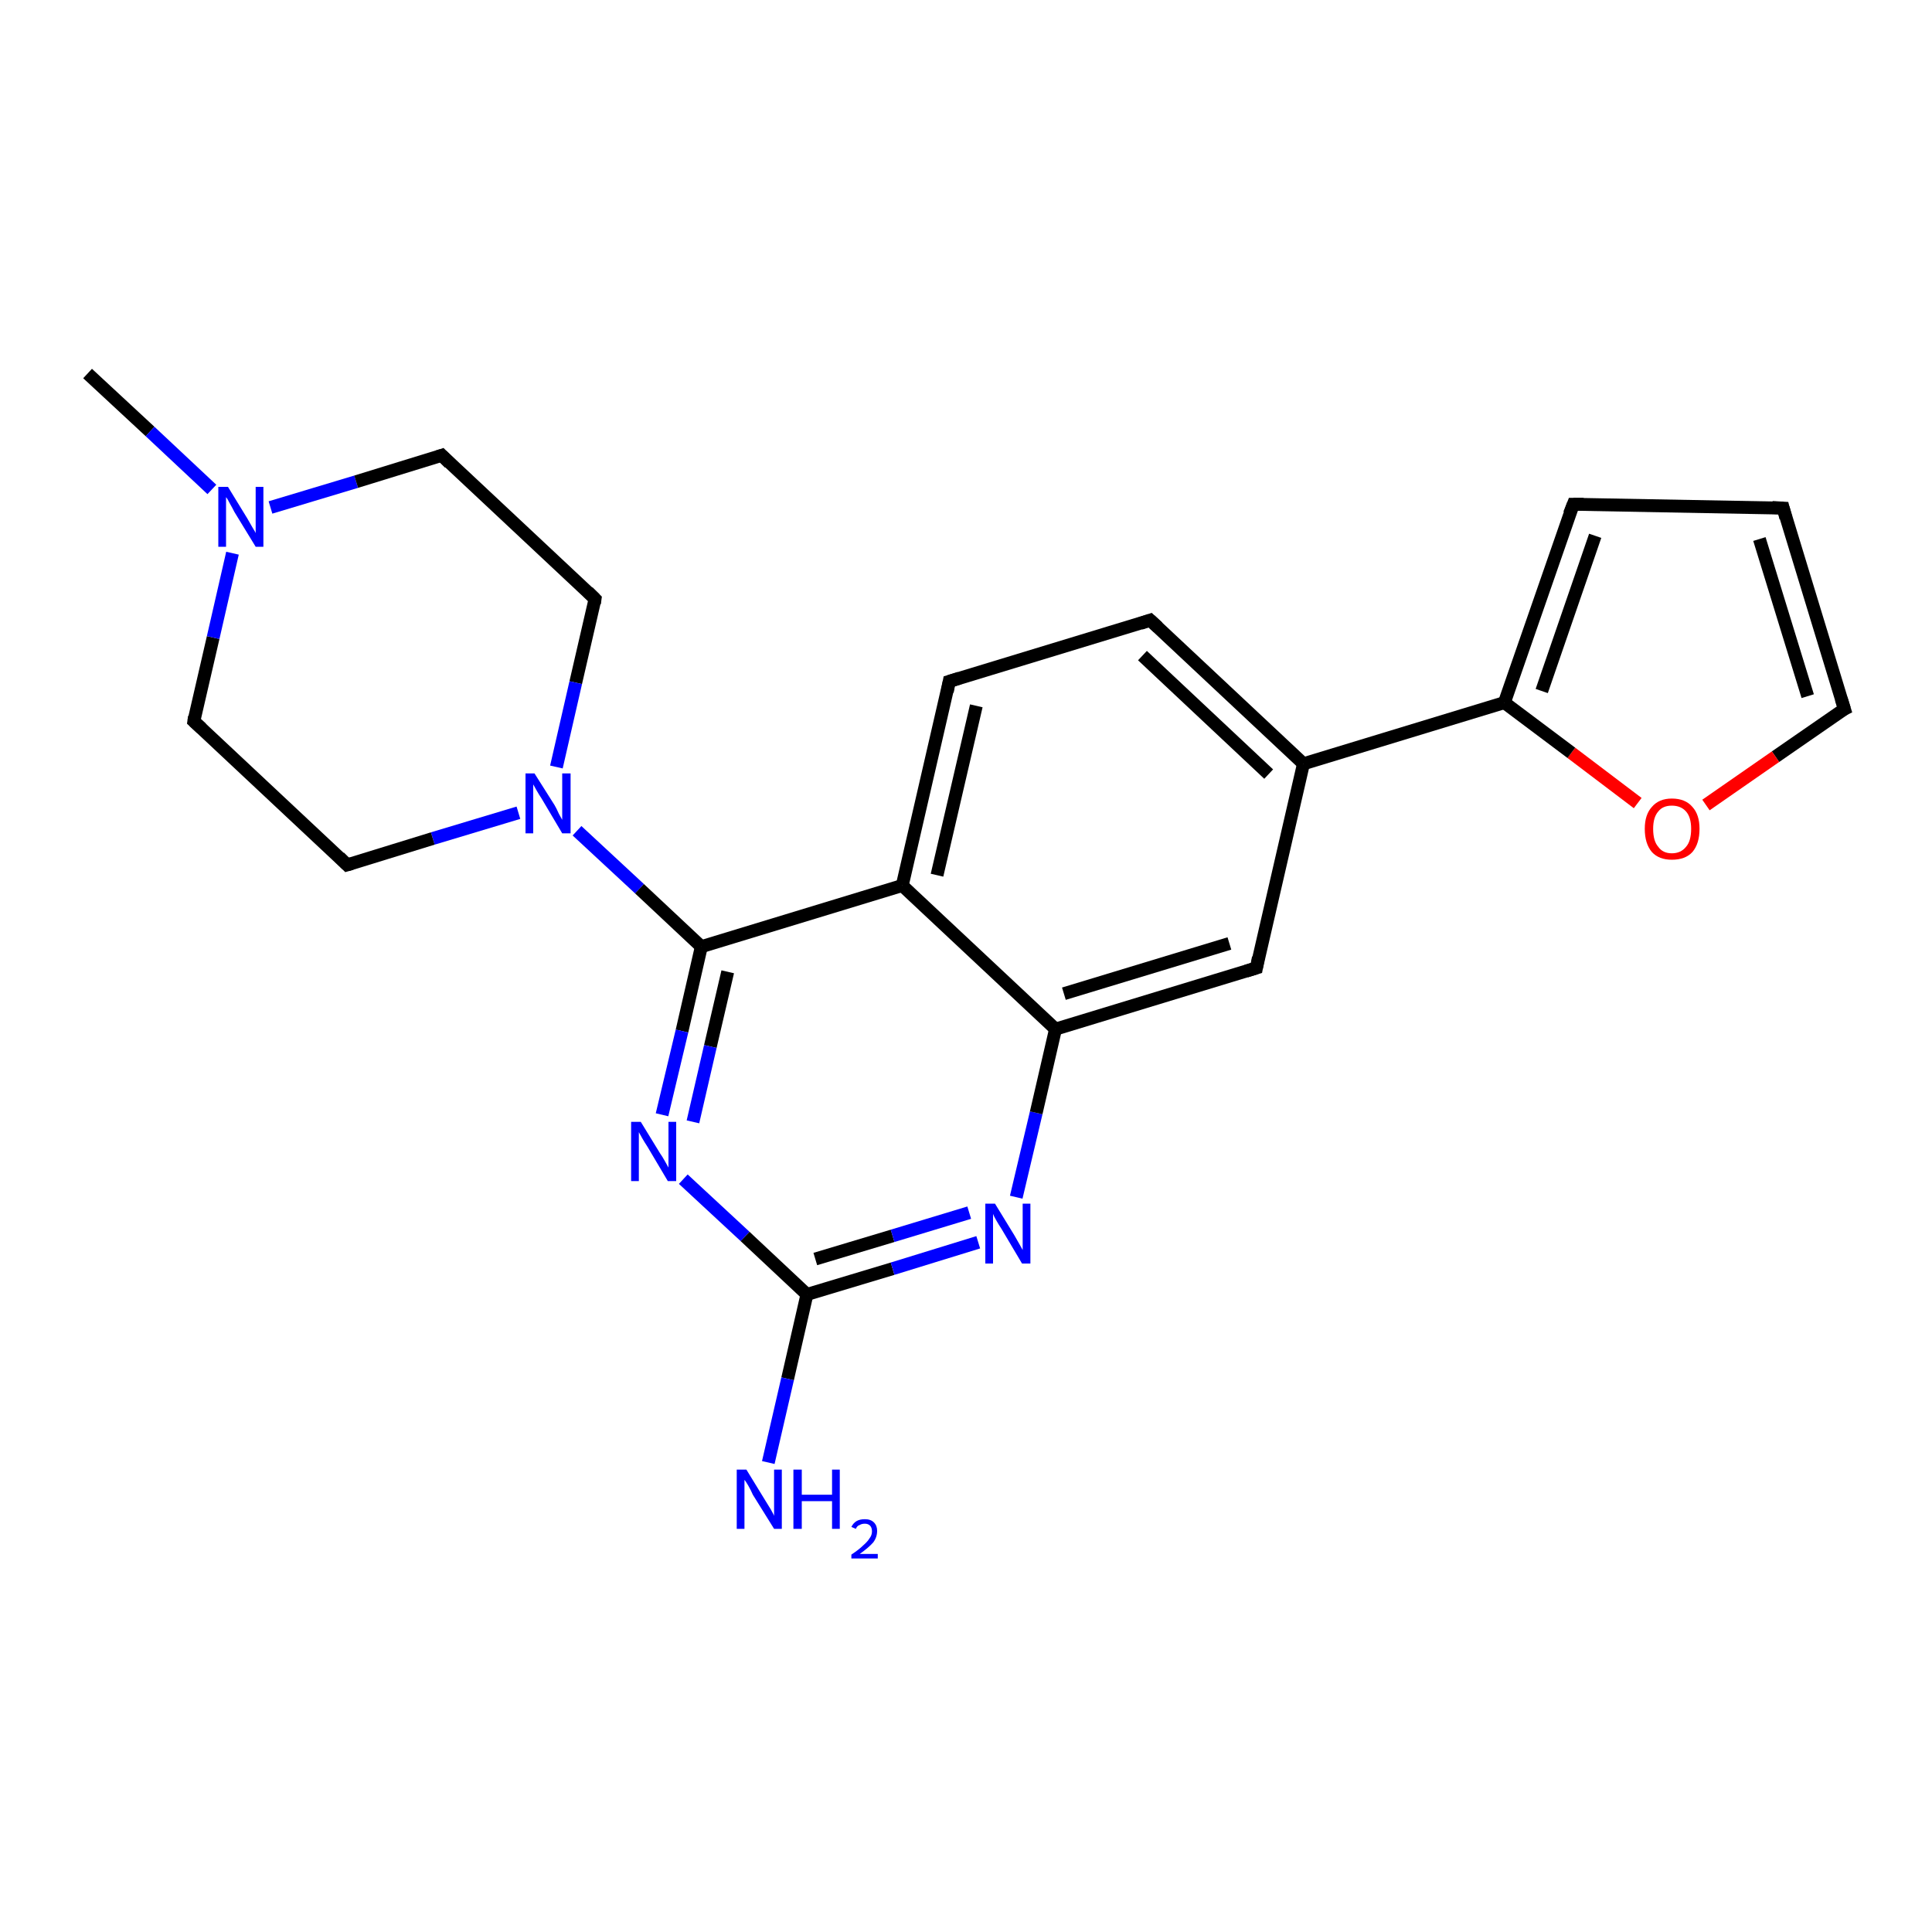 <?xml version='1.0' encoding='iso-8859-1'?>
<svg version='1.1' baseProfile='full'
              xmlns='http://www.w3.org/2000/svg'
                      xmlns:rdkit='http://www.rdkit.org/xml'
                      xmlns:xlink='http://www.w3.org/1999/xlink'
                  xml:space='preserve'
width='300px' height='300px' viewBox='0 0 300 300'>
<!-- END OF HEADER -->
<rect style='opacity:1.0;fill:#FFFFFF;stroke:none' width='300.0' height='300.0' x='0.0' y='0.0'> </rect>
<path class='bond-0 atom-0 atom-1' d='M 13.6,58.0 L 23.3,67.0' style='fill:none;fill-rule:evenodd;stroke:#000000;stroke-width:2.0px;stroke-linecap:butt;stroke-linejoin:miter;stroke-opacity:1' />
<path class='bond-0 atom-0 atom-1' d='M 23.3,67.0 L 32.9,76.0' style='fill:none;fill-rule:evenodd;stroke:#0000FF;stroke-width:2.0px;stroke-linecap:butt;stroke-linejoin:miter;stroke-opacity:1' />
<path class='bond-1 atom-1 atom-2' d='M 42.0,78.8 L 55.3,74.8' style='fill:none;fill-rule:evenodd;stroke:#0000FF;stroke-width:2.0px;stroke-linecap:butt;stroke-linejoin:miter;stroke-opacity:1' />
<path class='bond-1 atom-1 atom-2' d='M 55.3,74.8 L 68.6,70.7' style='fill:none;fill-rule:evenodd;stroke:#000000;stroke-width:2.0px;stroke-linecap:butt;stroke-linejoin:miter;stroke-opacity:1' />
<path class='bond-2 atom-2 atom-3' d='M 68.6,70.7 L 92.4,93.0' style='fill:none;fill-rule:evenodd;stroke:#000000;stroke-width:2.0px;stroke-linecap:butt;stroke-linejoin:miter;stroke-opacity:1' />
<path class='bond-3 atom-3 atom-4' d='M 92.4,93.0 L 89.4,106.0' style='fill:none;fill-rule:evenodd;stroke:#000000;stroke-width:2.0px;stroke-linecap:butt;stroke-linejoin:miter;stroke-opacity:1' />
<path class='bond-3 atom-3 atom-4' d='M 89.4,106.0 L 86.4,119.1' style='fill:none;fill-rule:evenodd;stroke:#0000FF;stroke-width:2.0px;stroke-linecap:butt;stroke-linejoin:miter;stroke-opacity:1' />
<path class='bond-4 atom-4 atom-5' d='M 80.5,126.2 L 67.2,130.2' style='fill:none;fill-rule:evenodd;stroke:#0000FF;stroke-width:2.0px;stroke-linecap:butt;stroke-linejoin:miter;stroke-opacity:1' />
<path class='bond-4 atom-4 atom-5' d='M 67.2,130.2 L 53.9,134.3' style='fill:none;fill-rule:evenodd;stroke:#000000;stroke-width:2.0px;stroke-linecap:butt;stroke-linejoin:miter;stroke-opacity:1' />
<path class='bond-5 atom-5 atom-6' d='M 53.9,134.3 L 30.1,112.0' style='fill:none;fill-rule:evenodd;stroke:#000000;stroke-width:2.0px;stroke-linecap:butt;stroke-linejoin:miter;stroke-opacity:1' />
<path class='bond-6 atom-4 atom-7' d='M 89.6,129.0 L 99.3,138.0' style='fill:none;fill-rule:evenodd;stroke:#0000FF;stroke-width:2.0px;stroke-linecap:butt;stroke-linejoin:miter;stroke-opacity:1' />
<path class='bond-6 atom-4 atom-7' d='M 99.3,138.0 L 108.9,147.0' style='fill:none;fill-rule:evenodd;stroke:#000000;stroke-width:2.0px;stroke-linecap:butt;stroke-linejoin:miter;stroke-opacity:1' />
<path class='bond-7 atom-7 atom-8' d='M 108.9,147.0 L 105.9,160.1' style='fill:none;fill-rule:evenodd;stroke:#000000;stroke-width:2.0px;stroke-linecap:butt;stroke-linejoin:miter;stroke-opacity:1' />
<path class='bond-7 atom-7 atom-8' d='M 105.9,160.1 L 102.8,173.1' style='fill:none;fill-rule:evenodd;stroke:#0000FF;stroke-width:2.0px;stroke-linecap:butt;stroke-linejoin:miter;stroke-opacity:1' />
<path class='bond-7 atom-7 atom-8' d='M 113.0,150.9 L 110.3,162.5' style='fill:none;fill-rule:evenodd;stroke:#000000;stroke-width:2.0px;stroke-linecap:butt;stroke-linejoin:miter;stroke-opacity:1' />
<path class='bond-7 atom-7 atom-8' d='M 110.3,162.5 L 107.6,174.2' style='fill:none;fill-rule:evenodd;stroke:#0000FF;stroke-width:2.0px;stroke-linecap:butt;stroke-linejoin:miter;stroke-opacity:1' />
<path class='bond-8 atom-8 atom-9' d='M 106.1,183.1 L 115.7,192.0' style='fill:none;fill-rule:evenodd;stroke:#0000FF;stroke-width:2.0px;stroke-linecap:butt;stroke-linejoin:miter;stroke-opacity:1' />
<path class='bond-8 atom-8 atom-9' d='M 115.7,192.0 L 125.3,201.0' style='fill:none;fill-rule:evenodd;stroke:#000000;stroke-width:2.0px;stroke-linecap:butt;stroke-linejoin:miter;stroke-opacity:1' />
<path class='bond-9 atom-9 atom-10' d='M 125.3,201.0 L 122.3,214.1' style='fill:none;fill-rule:evenodd;stroke:#000000;stroke-width:2.0px;stroke-linecap:butt;stroke-linejoin:miter;stroke-opacity:1' />
<path class='bond-9 atom-9 atom-10' d='M 122.3,214.1 L 119.3,227.1' style='fill:none;fill-rule:evenodd;stroke:#0000FF;stroke-width:2.0px;stroke-linecap:butt;stroke-linejoin:miter;stroke-opacity:1' />
<path class='bond-10 atom-9 atom-11' d='M 125.3,201.0 L 138.6,197.0' style='fill:none;fill-rule:evenodd;stroke:#000000;stroke-width:2.0px;stroke-linecap:butt;stroke-linejoin:miter;stroke-opacity:1' />
<path class='bond-10 atom-9 atom-11' d='M 138.6,197.0 L 151.9,192.9' style='fill:none;fill-rule:evenodd;stroke:#0000FF;stroke-width:2.0px;stroke-linecap:butt;stroke-linejoin:miter;stroke-opacity:1' />
<path class='bond-10 atom-9 atom-11' d='M 126.6,195.5 L 138.6,191.9' style='fill:none;fill-rule:evenodd;stroke:#000000;stroke-width:2.0px;stroke-linecap:butt;stroke-linejoin:miter;stroke-opacity:1' />
<path class='bond-10 atom-9 atom-11' d='M 138.6,191.9 L 150.5,188.3' style='fill:none;fill-rule:evenodd;stroke:#0000FF;stroke-width:2.0px;stroke-linecap:butt;stroke-linejoin:miter;stroke-opacity:1' />
<path class='bond-11 atom-11 atom-12' d='M 157.8,185.9 L 160.9,172.8' style='fill:none;fill-rule:evenodd;stroke:#0000FF;stroke-width:2.0px;stroke-linecap:butt;stroke-linejoin:miter;stroke-opacity:1' />
<path class='bond-11 atom-11 atom-12' d='M 160.9,172.8 L 163.9,159.8' style='fill:none;fill-rule:evenodd;stroke:#000000;stroke-width:2.0px;stroke-linecap:butt;stroke-linejoin:miter;stroke-opacity:1' />
<path class='bond-12 atom-12 atom-13' d='M 163.9,159.8 L 195.1,150.3' style='fill:none;fill-rule:evenodd;stroke:#000000;stroke-width:2.0px;stroke-linecap:butt;stroke-linejoin:miter;stroke-opacity:1' />
<path class='bond-12 atom-12 atom-13' d='M 165.2,154.3 L 190.9,146.5' style='fill:none;fill-rule:evenodd;stroke:#000000;stroke-width:2.0px;stroke-linecap:butt;stroke-linejoin:miter;stroke-opacity:1' />
<path class='bond-13 atom-13 atom-14' d='M 195.1,150.3 L 202.4,118.6' style='fill:none;fill-rule:evenodd;stroke:#000000;stroke-width:2.0px;stroke-linecap:butt;stroke-linejoin:miter;stroke-opacity:1' />
<path class='bond-14 atom-14 atom-15' d='M 202.4,118.6 L 178.6,96.3' style='fill:none;fill-rule:evenodd;stroke:#000000;stroke-width:2.0px;stroke-linecap:butt;stroke-linejoin:miter;stroke-opacity:1' />
<path class='bond-14 atom-14 atom-15' d='M 197.0,120.2 L 177.4,101.8' style='fill:none;fill-rule:evenodd;stroke:#000000;stroke-width:2.0px;stroke-linecap:butt;stroke-linejoin:miter;stroke-opacity:1' />
<path class='bond-15 atom-15 atom-16' d='M 178.6,96.3 L 147.4,105.8' style='fill:none;fill-rule:evenodd;stroke:#000000;stroke-width:2.0px;stroke-linecap:butt;stroke-linejoin:miter;stroke-opacity:1' />
<path class='bond-16 atom-16 atom-17' d='M 147.4,105.8 L 140.1,137.5' style='fill:none;fill-rule:evenodd;stroke:#000000;stroke-width:2.0px;stroke-linecap:butt;stroke-linejoin:miter;stroke-opacity:1' />
<path class='bond-16 atom-16 atom-17' d='M 151.6,109.6 L 145.5,135.9' style='fill:none;fill-rule:evenodd;stroke:#000000;stroke-width:2.0px;stroke-linecap:butt;stroke-linejoin:miter;stroke-opacity:1' />
<path class='bond-17 atom-14 atom-18' d='M 202.4,118.6 L 233.6,109.1' style='fill:none;fill-rule:evenodd;stroke:#000000;stroke-width:2.0px;stroke-linecap:butt;stroke-linejoin:miter;stroke-opacity:1' />
<path class='bond-18 atom-18 atom-19' d='M 233.6,109.1 L 244.3,78.3' style='fill:none;fill-rule:evenodd;stroke:#000000;stroke-width:2.0px;stroke-linecap:butt;stroke-linejoin:miter;stroke-opacity:1' />
<path class='bond-18 atom-18 atom-19' d='M 239.4,107.3 L 247.7,83.2' style='fill:none;fill-rule:evenodd;stroke:#000000;stroke-width:2.0px;stroke-linecap:butt;stroke-linejoin:miter;stroke-opacity:1' />
<path class='bond-19 atom-19 atom-20' d='M 244.3,78.3 L 276.9,78.9' style='fill:none;fill-rule:evenodd;stroke:#000000;stroke-width:2.0px;stroke-linecap:butt;stroke-linejoin:miter;stroke-opacity:1' />
<path class='bond-20 atom-20 atom-21' d='M 276.9,78.9 L 286.4,110.1' style='fill:none;fill-rule:evenodd;stroke:#000000;stroke-width:2.0px;stroke-linecap:butt;stroke-linejoin:miter;stroke-opacity:1' />
<path class='bond-20 atom-20 atom-21' d='M 273.2,83.7 L 280.7,108.1' style='fill:none;fill-rule:evenodd;stroke:#000000;stroke-width:2.0px;stroke-linecap:butt;stroke-linejoin:miter;stroke-opacity:1' />
<path class='bond-21 atom-21 atom-22' d='M 286.4,110.1 L 275.7,117.5' style='fill:none;fill-rule:evenodd;stroke:#000000;stroke-width:2.0px;stroke-linecap:butt;stroke-linejoin:miter;stroke-opacity:1' />
<path class='bond-21 atom-21 atom-22' d='M 275.7,117.5 L 264.9,125.0' style='fill:none;fill-rule:evenodd;stroke:#FF0000;stroke-width:2.0px;stroke-linecap:butt;stroke-linejoin:miter;stroke-opacity:1' />
<path class='bond-22 atom-6 atom-1' d='M 30.1,112.0 L 33.1,99.0' style='fill:none;fill-rule:evenodd;stroke:#000000;stroke-width:2.0px;stroke-linecap:butt;stroke-linejoin:miter;stroke-opacity:1' />
<path class='bond-22 atom-6 atom-1' d='M 33.1,99.0 L 36.1,85.9' style='fill:none;fill-rule:evenodd;stroke:#0000FF;stroke-width:2.0px;stroke-linecap:butt;stroke-linejoin:miter;stroke-opacity:1' />
<path class='bond-23 atom-17 atom-7' d='M 140.1,137.5 L 108.9,147.0' style='fill:none;fill-rule:evenodd;stroke:#000000;stroke-width:2.0px;stroke-linecap:butt;stroke-linejoin:miter;stroke-opacity:1' />
<path class='bond-24 atom-22 atom-18' d='M 254.3,124.7 L 244.0,116.9' style='fill:none;fill-rule:evenodd;stroke:#FF0000;stroke-width:2.0px;stroke-linecap:butt;stroke-linejoin:miter;stroke-opacity:1' />
<path class='bond-24 atom-22 atom-18' d='M 244.0,116.9 L 233.6,109.1' style='fill:none;fill-rule:evenodd;stroke:#000000;stroke-width:2.0px;stroke-linecap:butt;stroke-linejoin:miter;stroke-opacity:1' />
<path class='bond-25 atom-17 atom-12' d='M 140.1,137.5 L 163.9,159.8' style='fill:none;fill-rule:evenodd;stroke:#000000;stroke-width:2.0px;stroke-linecap:butt;stroke-linejoin:miter;stroke-opacity:1' />
<path d='M 68.0,70.9 L 68.6,70.7 L 69.8,71.9' style='fill:none;stroke:#000000;stroke-width:2.0px;stroke-linecap:butt;stroke-linejoin:miter;stroke-opacity:1;' />
<path d='M 91.3,91.9 L 92.4,93.0 L 92.3,93.7' style='fill:none;stroke:#000000;stroke-width:2.0px;stroke-linecap:butt;stroke-linejoin:miter;stroke-opacity:1;' />
<path d='M 54.6,134.1 L 53.9,134.3 L 52.7,133.1' style='fill:none;stroke:#000000;stroke-width:2.0px;stroke-linecap:butt;stroke-linejoin:miter;stroke-opacity:1;' />
<path d='M 31.3,113.1 L 30.1,112.0 L 30.2,111.3' style='fill:none;stroke:#000000;stroke-width:2.0px;stroke-linecap:butt;stroke-linejoin:miter;stroke-opacity:1;' />
<path d='M 193.5,150.8 L 195.1,150.3 L 195.4,148.7' style='fill:none;stroke:#000000;stroke-width:2.0px;stroke-linecap:butt;stroke-linejoin:miter;stroke-opacity:1;' />
<path d='M 179.8,97.4 L 178.6,96.3 L 177.1,96.8' style='fill:none;stroke:#000000;stroke-width:2.0px;stroke-linecap:butt;stroke-linejoin:miter;stroke-opacity:1;' />
<path d='M 149.0,105.3 L 147.4,105.8 L 147.1,107.4' style='fill:none;stroke:#000000;stroke-width:2.0px;stroke-linecap:butt;stroke-linejoin:miter;stroke-opacity:1;' />
<path d='M 243.7,79.8 L 244.3,78.3 L 245.9,78.3' style='fill:none;stroke:#000000;stroke-width:2.0px;stroke-linecap:butt;stroke-linejoin:miter;stroke-opacity:1;' />
<path d='M 275.2,78.8 L 276.9,78.9 L 277.3,80.4' style='fill:none;stroke:#000000;stroke-width:2.0px;stroke-linecap:butt;stroke-linejoin:miter;stroke-opacity:1;' />
<path d='M 285.9,108.5 L 286.4,110.1 L 285.8,110.4' style='fill:none;stroke:#000000;stroke-width:2.0px;stroke-linecap:butt;stroke-linejoin:miter;stroke-opacity:1;' />
<path class='atom-1' d='M 35.4 75.6
L 38.4 80.5
Q 38.7 81.0, 39.2 81.9
Q 39.7 82.7, 39.7 82.8
L 39.7 75.6
L 40.9 75.6
L 40.9 84.9
L 39.7 84.9
L 36.4 79.5
Q 36.1 78.9, 35.7 78.2
Q 35.3 77.4, 35.1 77.2
L 35.1 84.9
L 33.9 84.9
L 33.9 75.6
L 35.4 75.6
' fill='#0000FF'/>
<path class='atom-4' d='M 83.0 120.1
L 86.1 125.0
Q 86.4 125.5, 86.8 126.4
Q 87.3 127.3, 87.3 127.3
L 87.3 120.1
L 88.6 120.1
L 88.6 129.4
L 87.3 129.4
L 84.1 124.0
Q 83.7 123.4, 83.3 122.7
Q 82.9 122.0, 82.8 121.8
L 82.8 129.4
L 81.6 129.4
L 81.6 120.1
L 83.0 120.1
' fill='#0000FF'/>
<path class='atom-8' d='M 99.5 174.2
L 102.5 179.1
Q 102.8 179.5, 103.3 180.4
Q 103.8 181.3, 103.8 181.3
L 103.8 174.2
L 105.0 174.2
L 105.0 183.4
L 103.7 183.4
L 100.5 178.0
Q 100.1 177.4, 99.7 176.7
Q 99.3 176.0, 99.2 175.8
L 99.2 183.4
L 98.0 183.4
L 98.0 174.2
L 99.5 174.2
' fill='#0000FF'/>
<path class='atom-10' d='M 115.9 228.2
L 118.9 233.1
Q 119.2 233.6, 119.7 234.4
Q 120.2 235.3, 120.2 235.4
L 120.2 228.2
L 121.4 228.2
L 121.4 237.4
L 120.2 237.4
L 116.9 232.1
Q 116.6 231.4, 116.2 230.7
Q 115.8 230.0, 115.6 229.8
L 115.6 237.4
L 114.4 237.4
L 114.4 228.2
L 115.9 228.2
' fill='#0000FF'/>
<path class='atom-10' d='M 123.2 228.2
L 124.5 228.2
L 124.5 232.1
L 129.2 232.1
L 129.2 228.2
L 130.4 228.2
L 130.4 237.4
L 129.2 237.4
L 129.2 233.1
L 124.5 233.1
L 124.5 237.4
L 123.2 237.4
L 123.2 228.2
' fill='#0000FF'/>
<path class='atom-10' d='M 132.2 237.1
Q 132.5 236.5, 133.0 236.2
Q 133.5 235.9, 134.3 235.9
Q 135.2 235.9, 135.7 236.4
Q 136.2 236.9, 136.2 237.7
Q 136.2 238.7, 135.6 239.5
Q 134.9 240.3, 133.5 241.3
L 136.3 241.3
L 136.3 242.0
L 132.2 242.0
L 132.2 241.4
Q 133.4 240.6, 134.0 240.0
Q 134.7 239.4, 135.0 238.9
Q 135.4 238.4, 135.4 237.8
Q 135.4 237.2, 135.1 236.9
Q 134.8 236.6, 134.3 236.6
Q 133.8 236.6, 133.5 236.8
Q 133.1 236.9, 132.9 237.4
L 132.2 237.1
' fill='#0000FF'/>
<path class='atom-11' d='M 154.5 186.9
L 157.5 191.8
Q 157.8 192.3, 158.3 193.2
Q 158.8 194.1, 158.8 194.1
L 158.8 186.9
L 160.0 186.9
L 160.0 196.2
L 158.7 196.2
L 155.5 190.8
Q 155.1 190.2, 154.7 189.5
Q 154.3 188.8, 154.2 188.5
L 154.2 196.2
L 153.0 196.2
L 153.0 186.9
L 154.5 186.9
' fill='#0000FF'/>
<path class='atom-22' d='M 255.4 128.7
Q 255.4 126.5, 256.5 125.3
Q 257.6 124.0, 259.6 124.0
Q 261.7 124.0, 262.8 125.3
Q 263.9 126.5, 263.9 128.7
Q 263.9 131.0, 262.8 132.3
Q 261.7 133.5, 259.6 133.5
Q 257.6 133.5, 256.5 132.3
Q 255.4 131.0, 255.4 128.7
M 259.6 132.5
Q 261.0 132.5, 261.8 131.5
Q 262.6 130.6, 262.6 128.7
Q 262.6 126.9, 261.8 126.0
Q 261.0 125.1, 259.6 125.1
Q 258.2 125.1, 257.5 126.0
Q 256.7 126.9, 256.7 128.7
Q 256.7 130.6, 257.5 131.5
Q 258.2 132.5, 259.6 132.5
' fill='#FF0000'/>
</svg>
